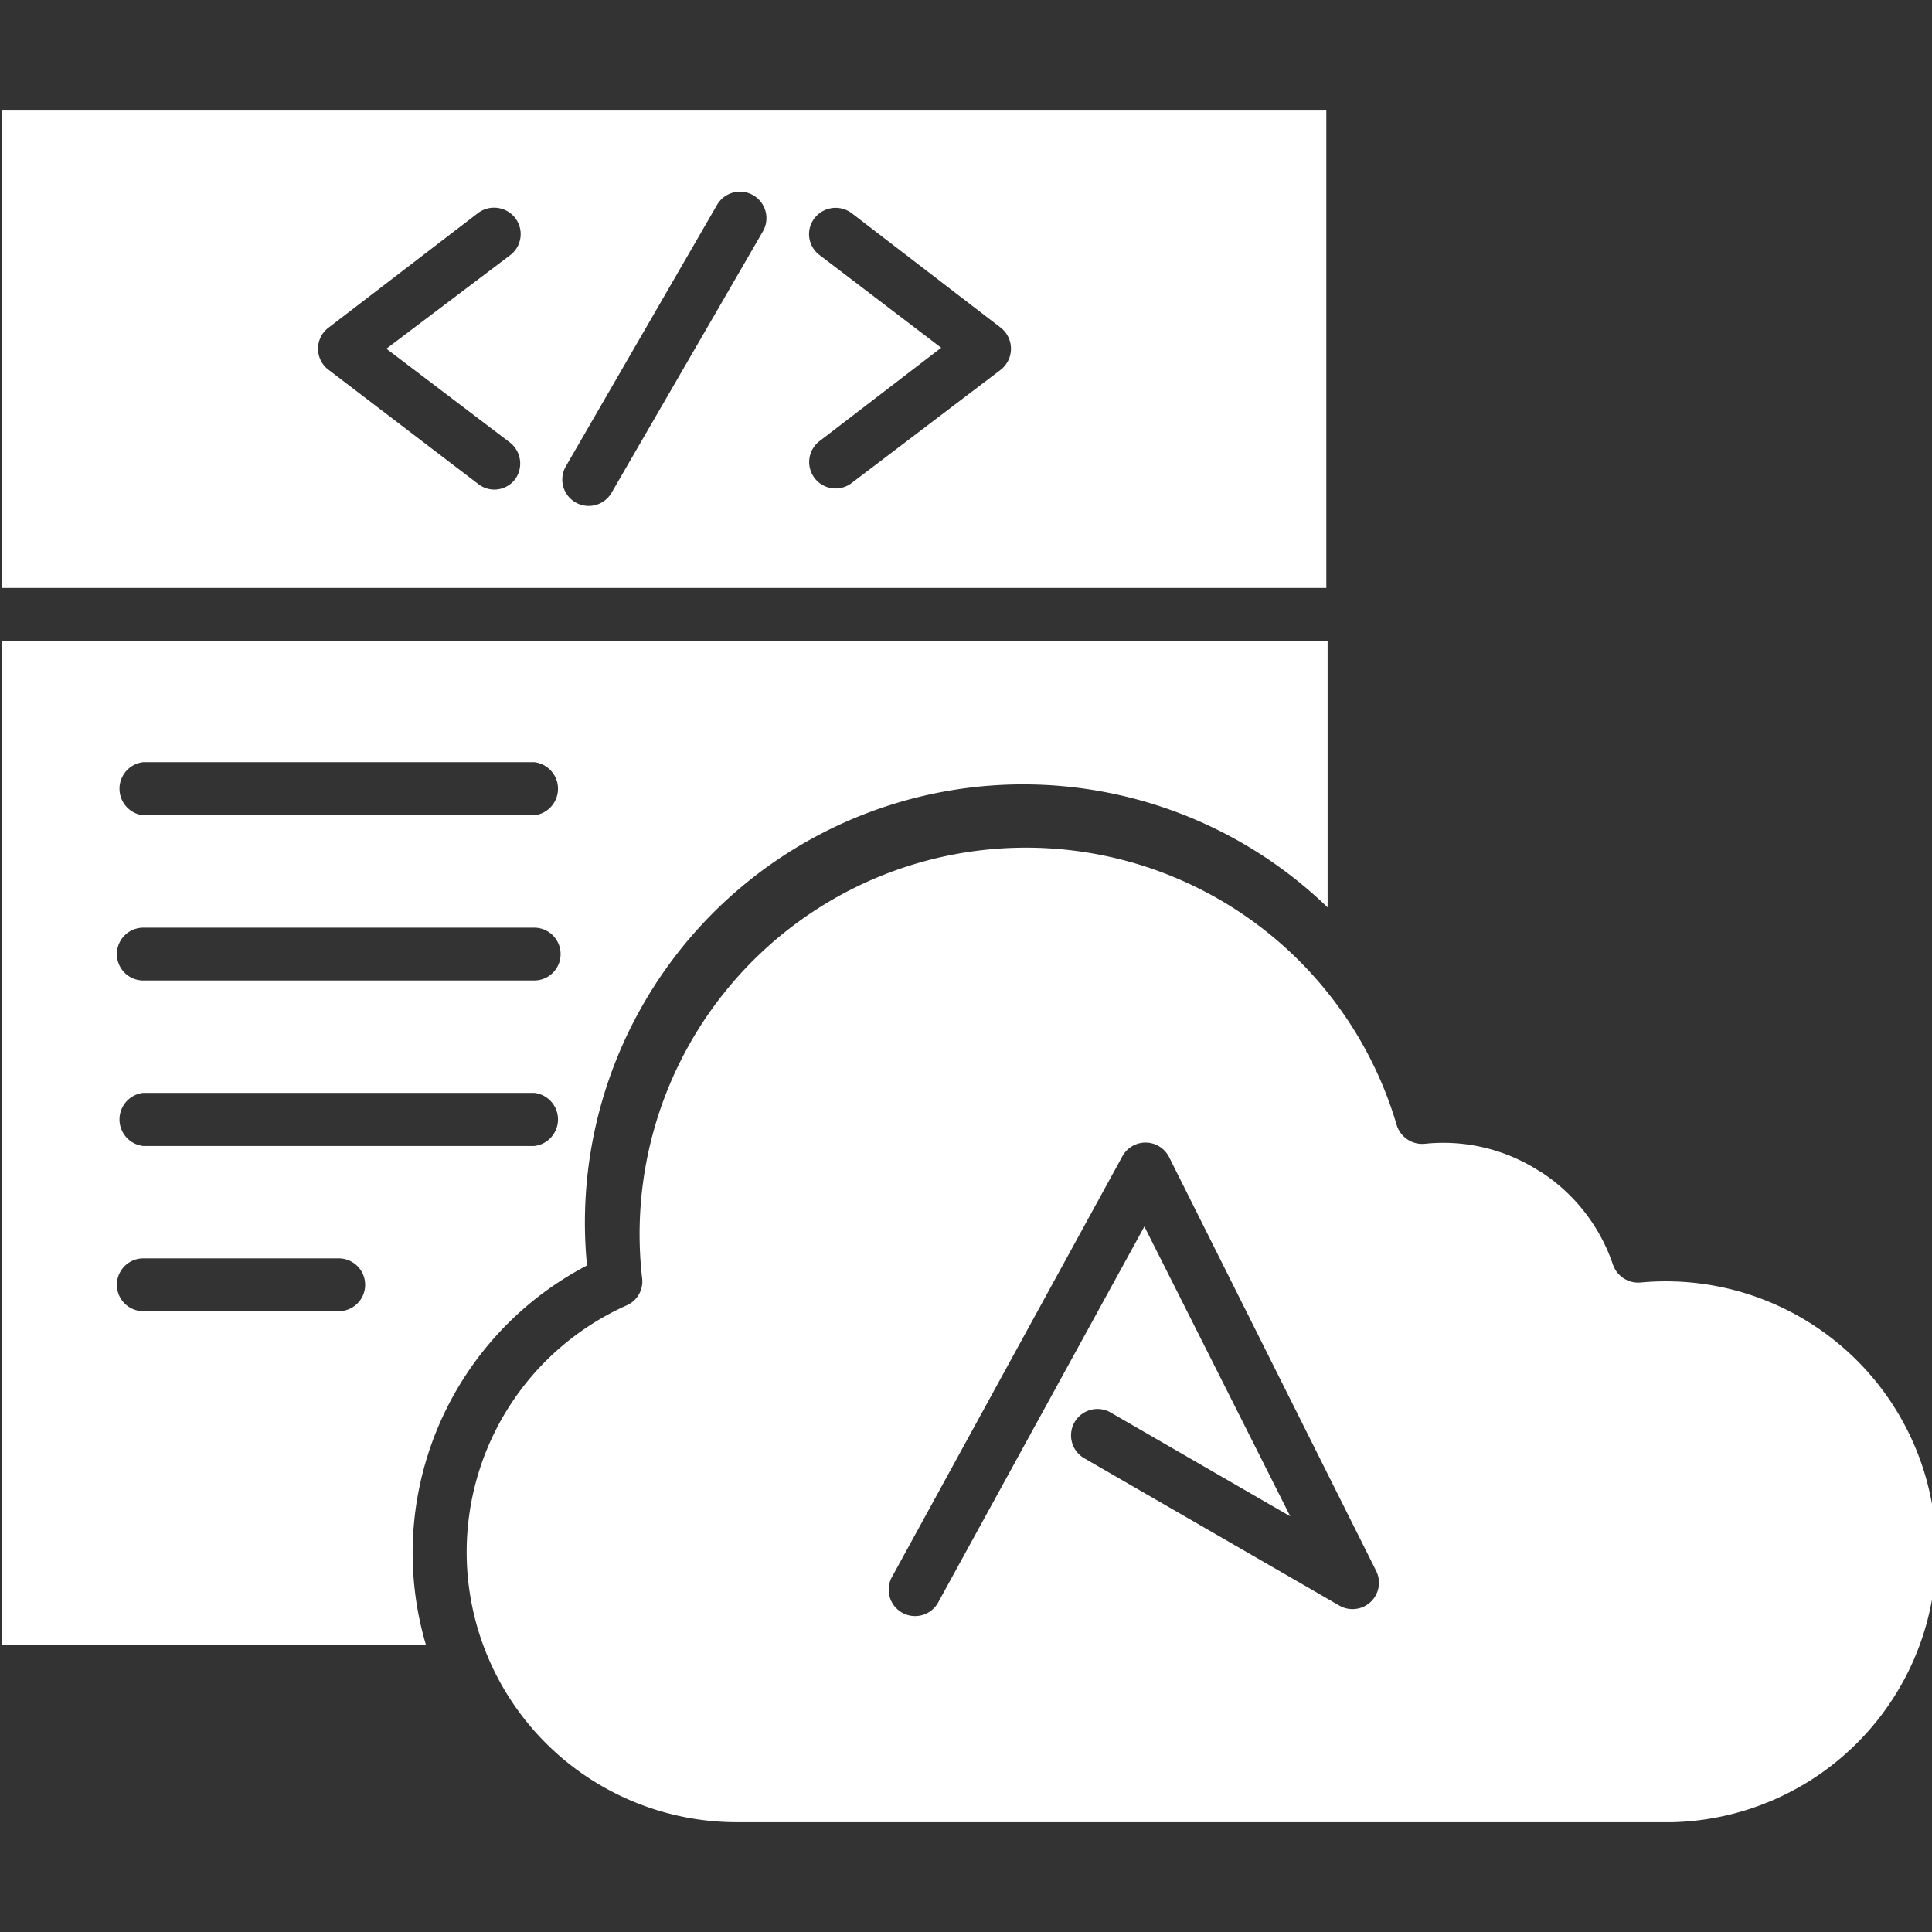 <svg id="Layer_1" data-name="Layer 1" xmlns="http://www.w3.org/2000/svg" viewBox="0 0 60 60"><rect x="0" y="0" width="60" height="60" fill="#333333" stroke="none"/><defs><style>.cls-1{fill:#fff;}</style></defs><path class="cls-1" d="M41.19,3.41H.07V18.26H41.19ZM4.45,25.32a.83.83,0,0,1,0-1.65H16.59a.83.83,0,0,1,0,1.65Zm0,5.13a.82.82,0,1,1,0-1.64H16.59a.82.82,0,0,1,0,1.64Zm0,5.14a.83.83,0,0,1,0-1.65H16.59a.83.83,0,0,1,0,1.65Zm0,5.13a.82.82,0,0,1,0-1.64h6.07a.82.82,0,0,1,0,1.64ZM26.45,15a.82.82,0,1,1-1-1.3l3.78-2.9L25.45,7.92a.81.81,0,0,1-.15-1.15.83.83,0,0,1,1.15-.15l4.62,3.55a.83.83,0,0,1,0,1.32ZM22.27,6.36a.82.82,0,1,1,1.42.83L19,15.29a.82.82,0,1,1-1.42-.82Zm-6.45,7.37A.83.83,0,0,1,16,14.88a.81.81,0,0,1-1.15.15l-4.64-3.54a.82.82,0,0,1,0-1.32l4.63-3.55A.83.83,0,0,1,16,6.77a.82.82,0,0,1-.15,1.15L12,10.83Zm32,22.65a5.49,5.49,0,0,0-3.56-.86.83.83,0,0,1-.89-.6,12,12,0,0,0-23.43,4.76.81.81,0,0,1-.48.86,8.39,8.39,0,0,0,3.43,16.05H51.94a8.4,8.4,0,1,0-1-16.76.83.83,0,0,1-.85-.56,5.55,5.55,0,0,0-2.26-2.89ZM13.23,51.09a10.07,10.07,0,0,1,5-11.79,13.61,13.61,0,0,1,23-11.12V19.91H.07V51.09Zm15.93-1.37a.82.82,0,1,1-1.44-.78l7.12-13a.82.82,0,0,1,1.47,0l6.43,12.85a.82.82,0,0,1-1.15,1.07l-7.93-4.58a.82.82,0,0,1,.82-1.42l5.59,3.23-4.53-9Z"/></svg>
